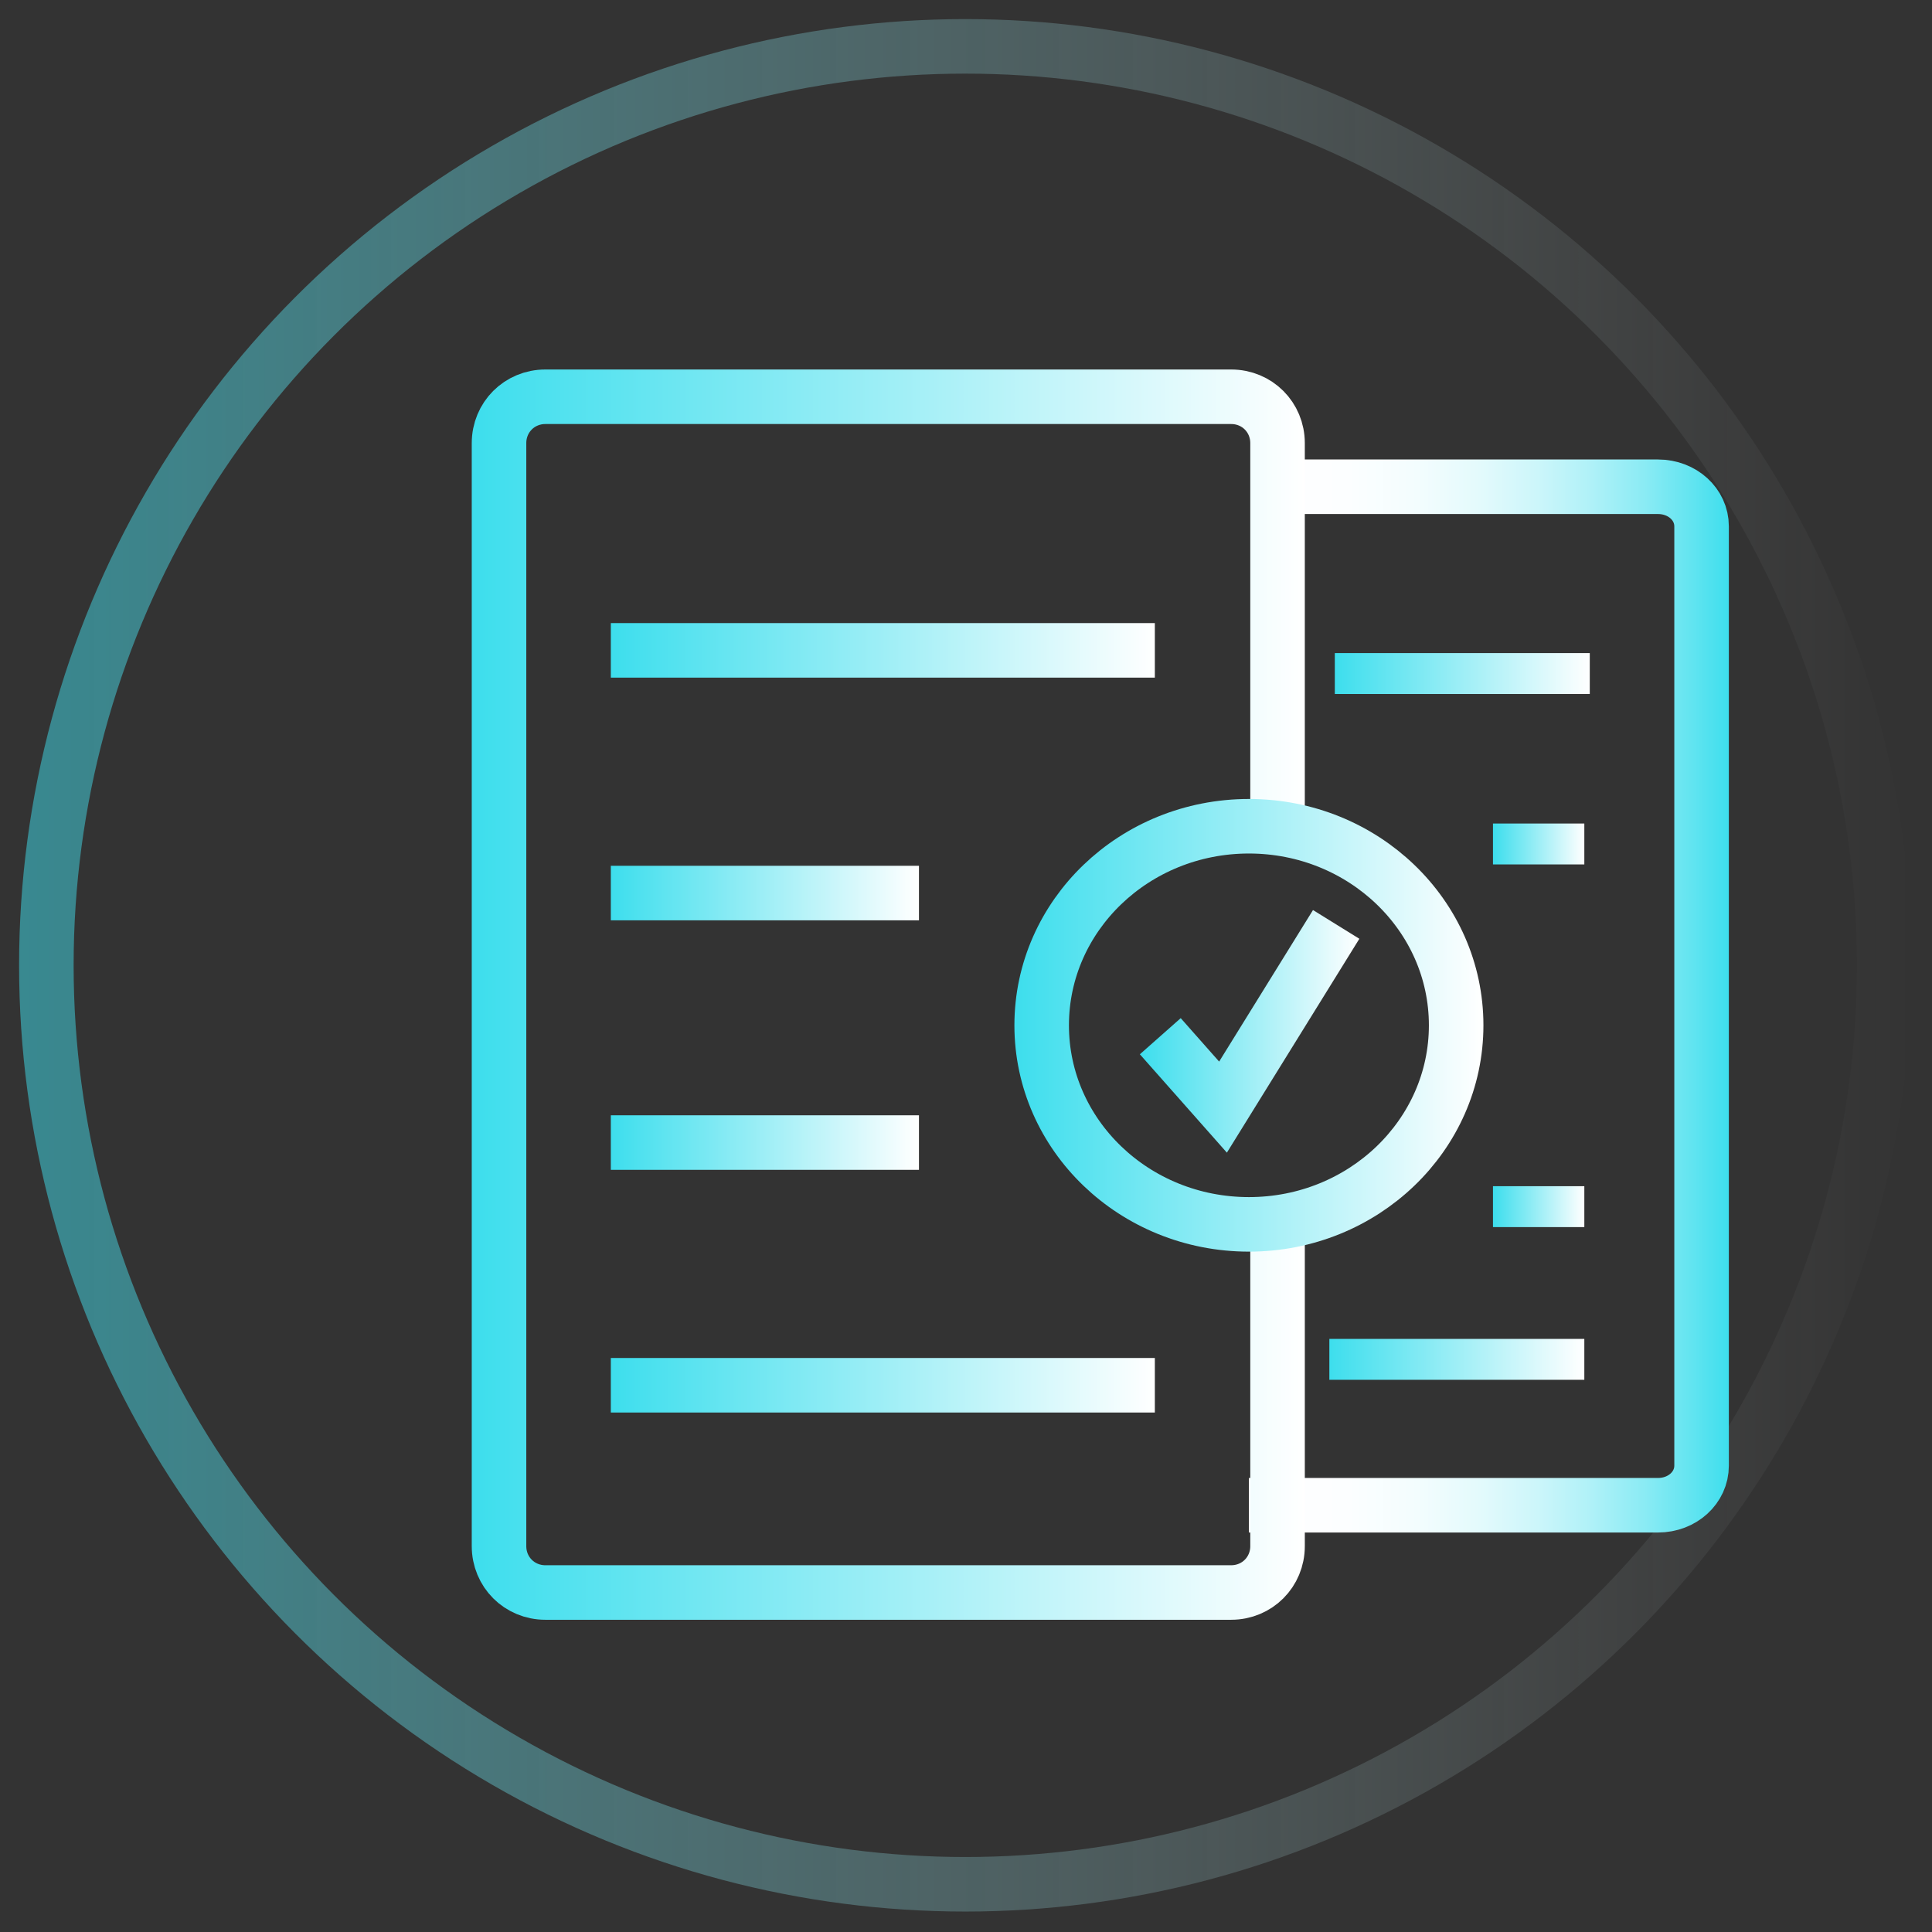 <?xml version="1.0" encoding="UTF-8"?> <!-- Generator: Adobe Illustrator 21.1.0, SVG Export Plug-In . SVG Version: 6.00 Build 0) --> <svg xmlns="http://www.w3.org/2000/svg" xmlns:xlink="http://www.w3.org/1999/xlink" id="Слой_1" x="0px" y="0px" viewBox="0 0 141.7 141.7" style="enable-background:new 0 0 141.7 141.7;" xml:space="preserve"><rect x="0" y="0" width="141.7" height="141.7" fill="#333333" stroke="none"/> <style type="text/css"> .st0{opacity:0.5;fill:none;stroke:url(#SVGID_1_);stroke-width:4;stroke-miterlimit:10;} .st1{display:none;} .st2{display:inline;} .st3{fill:none;stroke:url(#SVGID_2_);stroke-width:5;stroke-miterlimit:10;} .st4{display:inline;fill:none;stroke:url(#SVGID_3_);stroke-width:5;stroke-miterlimit:10;} .st5{fill:none;stroke:url(#SVGID_4_);stroke-width:4;stroke-miterlimit:10;} .st6{fill:none;stroke:url(#SVGID_5_);stroke-width:4;stroke-miterlimit:10;} .st7{fill:none;stroke:url(#SVGID_6_);stroke-width:4;stroke-miterlimit:10;} .st8{fill:none;stroke:url(#SVGID_7_);stroke-width:4;stroke-miterlimit:10;} .st9{fill:none;stroke:url(#SVGID_8_);stroke-width:4;stroke-miterlimit:10;} .st10{fill:none;stroke:url(#SVGID_9_);stroke-width:4;stroke-miterlimit:10;} .st11{fill:none;stroke:url(#SVGID_10_);stroke-width:4;stroke-miterlimit:10;} .st12{fill:none;stroke:url(#SVGID_11_);stroke-width:4;stroke-miterlimit:10;} .st13{fill:none;stroke:url(#SVGID_12_);stroke-width:4;stroke-miterlimit:10;} .st14{fill:none;stroke:url(#SVGID_13_);stroke-width:3;stroke-miterlimit:10;} .st15{fill:none;stroke:url(#SVGID_14_);stroke-width:3;stroke-miterlimit:10;} .st16{fill:none;stroke:url(#SVGID_15_);stroke-width:3;stroke-miterlimit:10;} .st17{fill:none;stroke:url(#SVGID_16_);stroke-width:3;stroke-miterlimit:10;} .st18{fill:none;stroke:url(#SVGID_17_);stroke-width:4;stroke-miterlimit:10;} </style> <linearGradient id="SVGID_1_" gradientUnits="userSpaceOnUse" x1="1.428" y1="70.85" x2="140.272" y2="70.85"> <stop offset="0" style="stop-color:#3DDEED"></stop> <stop offset="1" style="stop-color:#FFFFFF;stop-opacity:0"></stop> </linearGradient> <circle class="st0" cx="70.8" cy="70.8" r="67.4"></circle> <g class="st1"> <g class="st2"> <g> <linearGradient id="SVGID_2_" gradientUnits="userSpaceOnUse" x1="76.938" y1="55.85" x2="76.938" y2="108.286" gradientTransform="matrix(1 0 0 -1 0 142)"> <stop offset="0" style="stop-color:#081935"></stop> <stop offset="0.859" style="stop-color:#081935"></stop> <stop offset="1" style="stop-color:#081935"></stop> </linearGradient> <path class="st3" d="M26,60l47,23.5c0.4,0.2,0.8,0.2,1.2,0l53.6-21.7c1.3-0.5,1.4-2.6,0-3.2l-52-22.3c-0.4-0.2-0.8-0.2-1.1,0 L26,56.9C24.8,57.4,24.7,59.4,26,60z"></path> </g> </g> <linearGradient id="SVGID_3_" gradientUnits="userSpaceOnUse" x1="75.1" y1="65.725" x2="75.1" y2="22.878" gradientTransform="matrix(1 0 0 -1 0 142)"> <stop offset="0" style="stop-color:#081935"></stop> <stop offset="0.105" style="stop-color:#0B243F"></stop> <stop offset="0.287" style="stop-color:#13405A"></stop> <stop offset="0.525" style="stop-color:#1F6F85"></stop> <stop offset="0.807" style="stop-color:#30AEC1"></stop> <stop offset="1" style="stop-color:#3DDEED"></stop> </linearGradient> <path class="st4" d="M43.5,80.1V110c0,0.5,0.4,1,1,1.3c5.9,2.1,13.9,4.3,23.6,5.1c14.8,1.1,29.7-1.4,37.5-3.7 c0.7-0.2,1.1-0.7,1.1-1.3V82.1c0-1-1.2-1.6-2.3-1.3L75.4,91c-0.5,0.2-1,0.1-1.4,0L46,78.9C44.9,78.5,43.5,79.1,43.5,80.1z"></path> </g> <linearGradient id="SVGID_4_" gradientUnits="userSpaceOnUse" x1="91.559" y1="73.062" x2="126.833" y2="73.062"> <stop offset="8.928572e-03" style="stop-color:#FFFFFF"></stop> <stop offset="0.207" style="stop-color:#FCFEFF"></stop> <stop offset="0.353" style="stop-color:#F3FDFE"></stop> <stop offset="0.482" style="stop-color:#E3FAFC"></stop> <stop offset="0.601" style="stop-color:#CCF6FA"></stop> <stop offset="0.714" style="stop-color:#AFF1F8"></stop> <stop offset="0.822" style="stop-color:#8BEBF4"></stop> <stop offset="0.924" style="stop-color:#61E4F0"></stop> <stop offset="1" style="stop-color:#3DDEED"></stop> </linearGradient> <path class="st5" d="M94.3,35.7h27.3c1.8,0,3.2,1.3,3.2,2.9v68.9c0,1.6-1.4,2.9-3.2,2.9h-30"></path> <linearGradient id="SVGID_5_" gradientUnits="userSpaceOnUse" x1="34.633" y1="72.969" x2="95.66" y2="72.969"> <stop offset="0" style="stop-color:#3DDEED"></stop> <stop offset="1" style="stop-color:#FFFFFF"></stop> </linearGradient> <path class="st6" d="M93.7,89.8v23.6c0,1.9-1.5,3.4-3.4,3.4H40c-1.9,0-3.4-1.5-3.4-3.4V32.5c0-1.9,1.5-3.4,3.4-3.4h50.3 c1.9,0,3.4,1.5,3.4,3.4v28.1"></path> <linearGradient id="SVGID_6_" gradientUnits="userSpaceOnUse" x1="93.66" y1="89.823" x2="93.66" y2="89.823"> <stop offset="0" style="stop-color:#3DDEED"></stop> <stop offset="1" style="stop-color:#FFFFFF"></stop> </linearGradient> <path class="st7" d="M93.7,89.8"></path> <linearGradient id="SVGID_7_" gradientUnits="userSpaceOnUse" x1="93.66" y1="60.597" x2="93.66" y2="60.597"> <stop offset="0" style="stop-color:#3DDEED"></stop> <stop offset="1" style="stop-color:#FFFFFF"></stop> </linearGradient> <path class="st8" d="M93.7,60.6"></path> <linearGradient id="SVGID_8_" gradientUnits="userSpaceOnUse" x1="74.396" y1="75.21" x2="108.723" y2="75.21"> <stop offset="0" style="stop-color:#3DDEED"></stop> <stop offset="1" style="stop-color:#FFFFFF"></stop> </linearGradient> <ellipse class="st9" cx="91.6" cy="75.2" rx="15.2" ry="14.6"></ellipse> <linearGradient id="SVGID_9_" gradientUnits="userSpaceOnUse" x1="83.62" y1="75.622" x2="99.708" y2="75.622"> <stop offset="0" style="stop-color:#3DDEED"></stop> <stop offset="1" style="stop-color:#FFFFFF"></stop> </linearGradient> <polyline class="st10" points="85.1,76 89.7,81.2 98,67.8 "></polyline> <linearGradient id="SVGID_10_" gradientUnits="userSpaceOnUse" x1="44.795" y1="47.74" x2="84.681" y2="47.74"> <stop offset="0" style="stop-color:#3DDEED"></stop> <stop offset="1" style="stop-color:#FFFFFF"></stop> </linearGradient> <line class="st11" x1="44.8" y1="47.7" x2="84.7" y2="47.7"></line> <linearGradient id="SVGID_11_" gradientUnits="userSpaceOnUse" x1="44.795" y1="101.567" x2="84.681" y2="101.567"> <stop offset="0" style="stop-color:#3DDEED"></stop> <stop offset="1" style="stop-color:#FFFFFF"></stop> </linearGradient> <line class="st12" x1="44.8" y1="101.6" x2="84.7" y2="101.6"></line> <linearGradient id="SVGID_12_" gradientUnits="userSpaceOnUse" x1="44.795" y1="65.537" x2="67.388" y2="65.537"> <stop offset="0" style="stop-color:#3DDEED"></stop> <stop offset="1" style="stop-color:#FFFFFF"></stop> </linearGradient> <line class="st13" x1="44.8" y1="65.5" x2="67.4" y2="65.5"></line> <linearGradient id="SVGID_13_" gradientUnits="userSpaceOnUse" x1="97.947" y1="49.383" x2="116.633" y2="49.383"> <stop offset="0" style="stop-color:#3DDEED"></stop> <stop offset="1" style="stop-color:#FFFFFF"></stop> </linearGradient> <line class="st14" x1="97.9" y1="49.4" x2="116.6" y2="49.4"></line> <linearGradient id="SVGID_14_" gradientUnits="userSpaceOnUse" x1="97.497" y1="99.737" x2="116.183" y2="99.737"> <stop offset="0" style="stop-color:#3DDEED"></stop> <stop offset="1" style="stop-color:#FFFFFF"></stop> </linearGradient> <line class="st15" x1="97.5" y1="99.7" x2="116.2" y2="99.7"></line> <linearGradient id="SVGID_15_" gradientUnits="userSpaceOnUse" x1="109.538" y1="88.451" x2="116.183" y2="88.451"> <stop offset="0" style="stop-color:#3DDEED"></stop> <stop offset="1" style="stop-color:#FFFFFF"></stop> </linearGradient> <line class="st16" x1="109.5" y1="88.5" x2="116.2" y2="88.5"></line> <linearGradient id="SVGID_16_" gradientUnits="userSpaceOnUse" x1="109.538" y1="61.863" x2="116.183" y2="61.863"> <stop offset="0" style="stop-color:#3DDEED"></stop> <stop offset="1" style="stop-color:#FFFFFF"></stop> </linearGradient> <line class="st17" x1="109.5" y1="61.9" x2="116.2" y2="61.9"></line> <linearGradient id="SVGID_17_" gradientUnits="userSpaceOnUse" x1="44.795" y1="83.769" x2="67.388" y2="83.769"> <stop offset="0" style="stop-color:#3DDEED"></stop> <stop offset="1" style="stop-color:#FFFFFF"></stop> </linearGradient> <line class="st18" x1="44.8" y1="83.8" x2="67.4" y2="83.8"></line> </svg> 
